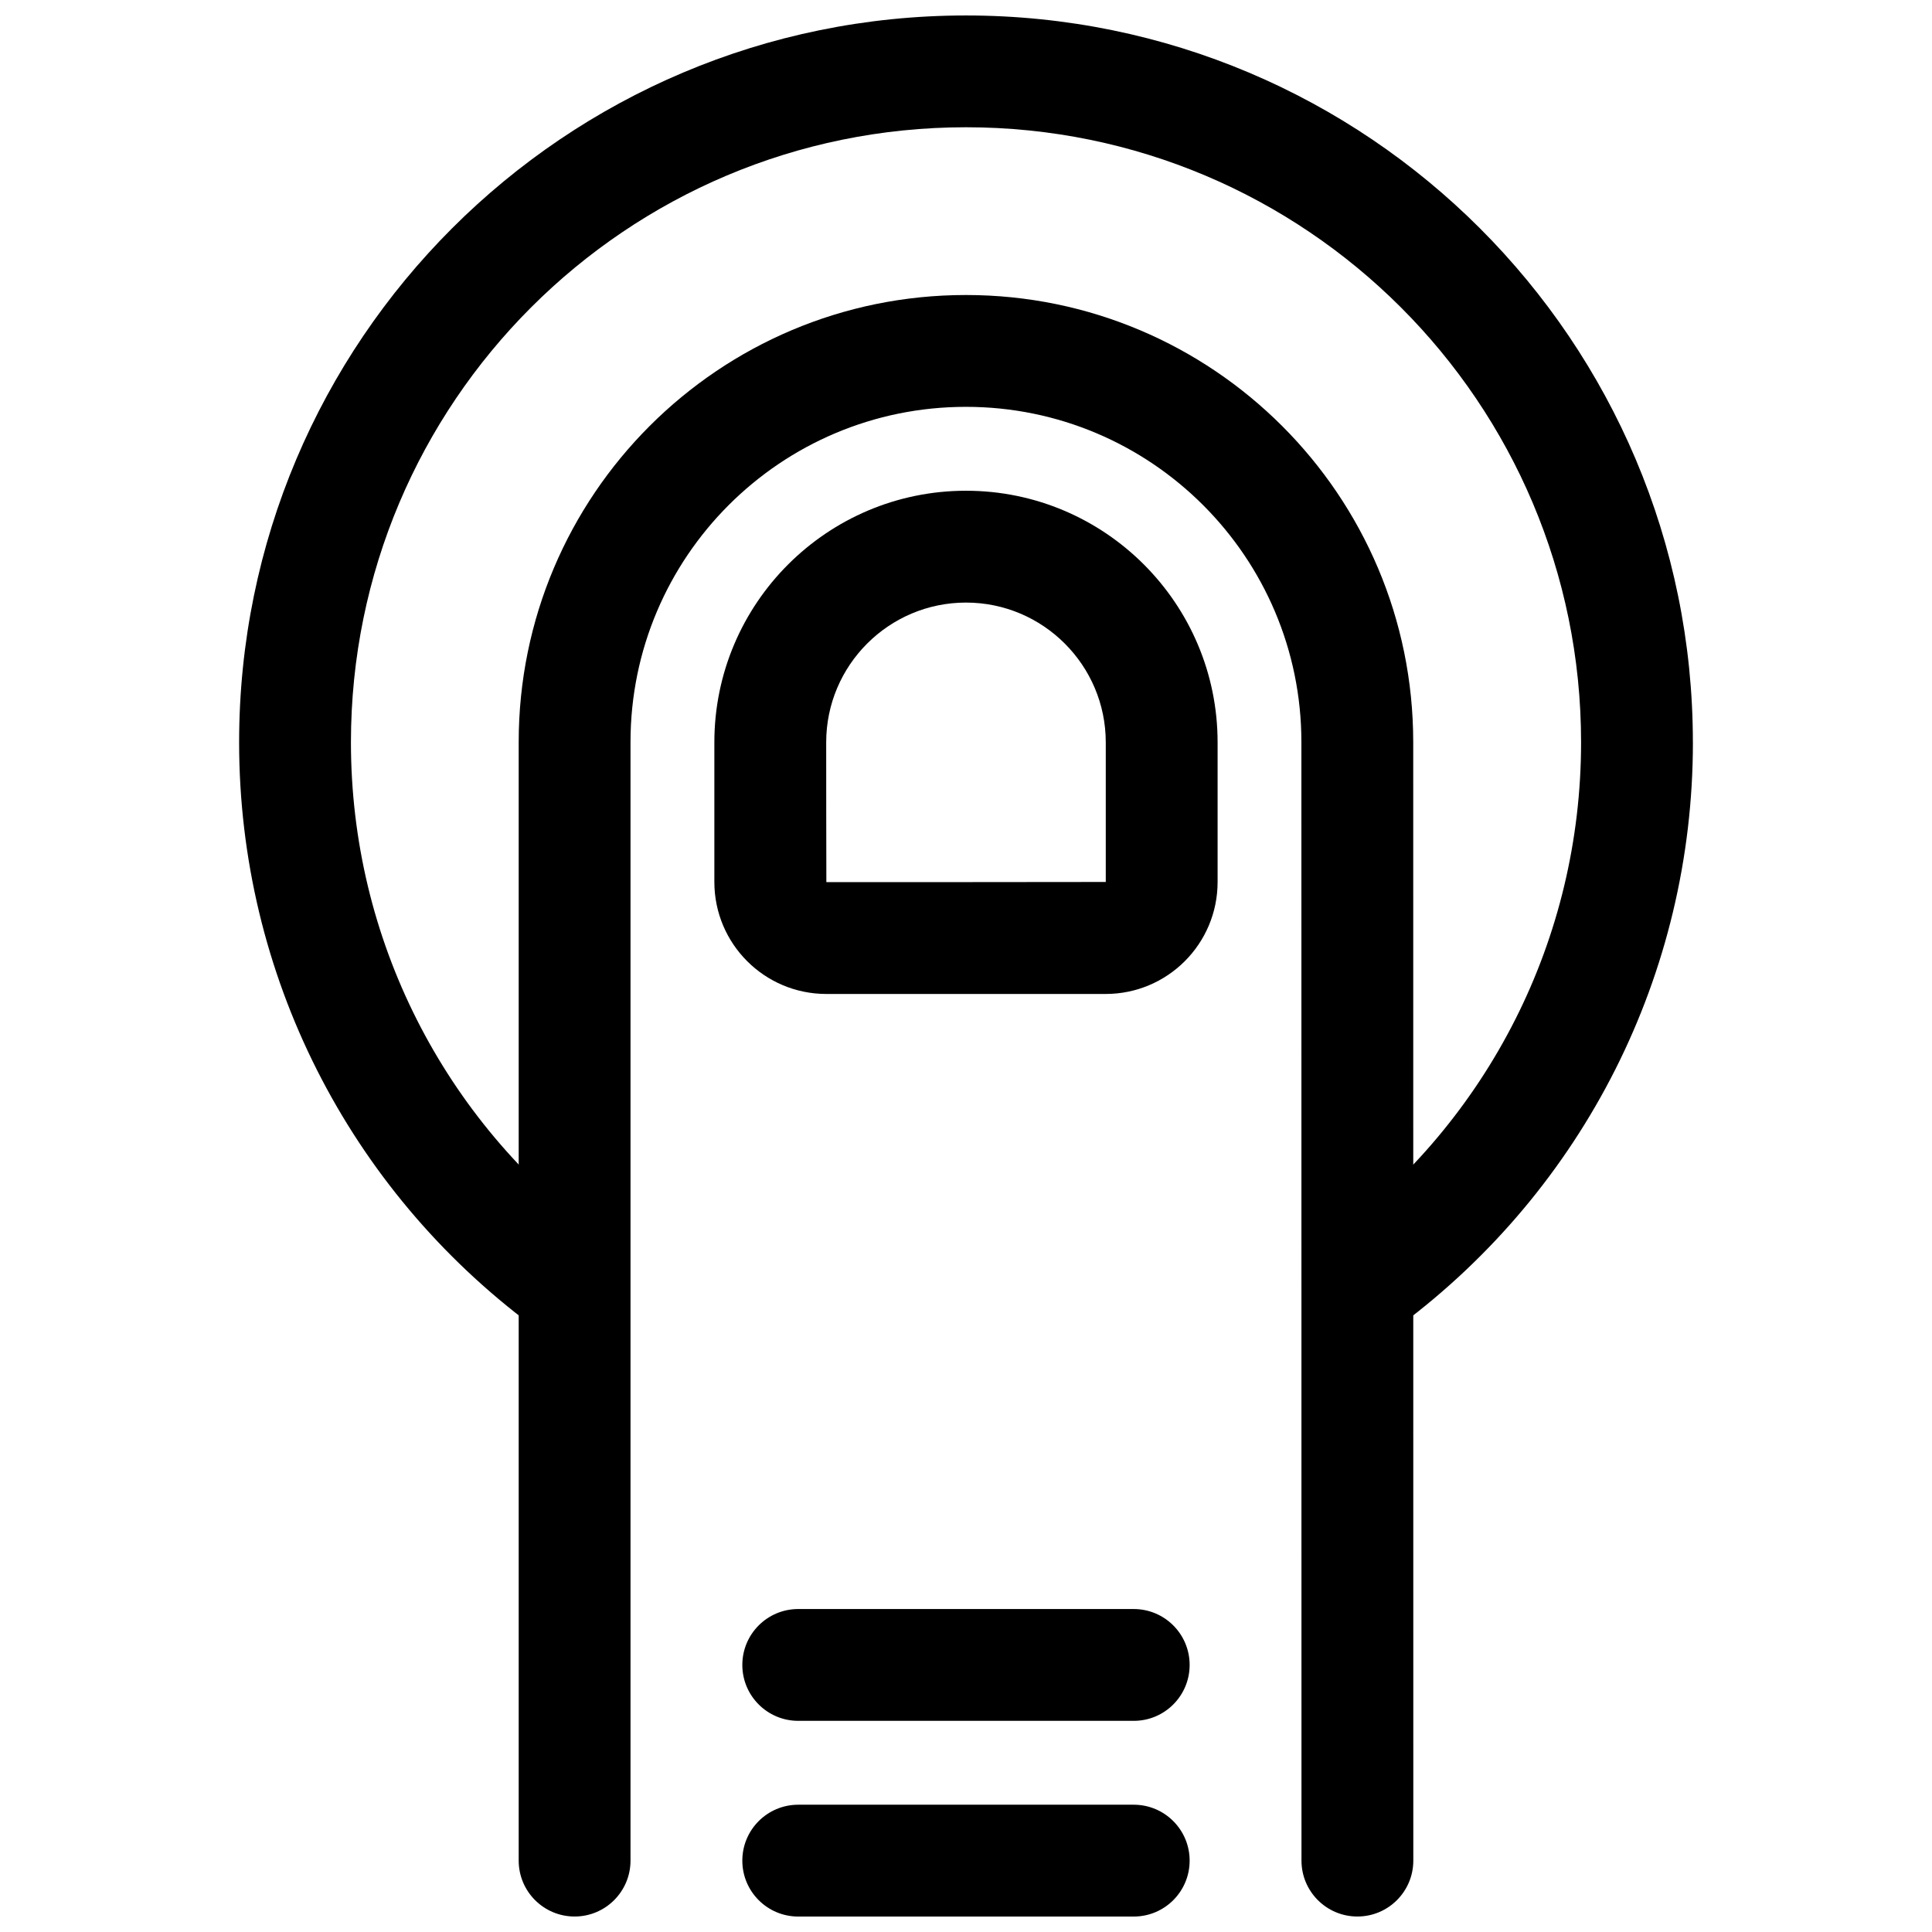 <?xml version="1.0" encoding="UTF-8"?>
<!-- Uploaded to: ICON Repo, www.svgrepo.com, Generator: ICON Repo Mixer Tools -->
<svg width="800px" height="800px" version="1.1" viewBox="144 144 512 512" xmlns="http://www.w3.org/2000/svg">
 <defs>
  <clipPath id="c">
   <path d="m281 222h238v429.9h-238z"/>
  </clipPath>
  <clipPath id="b">
   <path d="m333 274h134v377.9h-134z"/>
  </clipPath>
  <clipPath id="a">
   <path d="m207 148.09h386v350.91h-386z"/>
  </clipPath>
 </defs>
 <g>
  <g clip-path="url(#c)">
   <path d="m311.09 340.68c0-49.082 39.789-88.863 88.891-88.863 49.074 0 88.898 39.824 88.902 88.863l0.023 296.4c0 8.184 6.637 14.816 14.82 14.816 8.184 0 14.816-6.633 14.816-14.816l-0.023-296.4c-0.008-65.406-53.098-118.5-118.54-118.5-65.465 0-118.52 53.051-118.52 118.5v296.4c0 8.184 6.633 14.816 14.816 14.816 8.184 0 14.816-6.633 14.816-14.816z" fill-rule="evenodd"/>
  </g>
  <g clip-path="url(#b)">
   <path d="m355.54 570.41c-8.184 0-14.816 6.633-14.816 14.816s6.633 14.816 14.816 14.816h88.91c8.184 0 14.816-6.633 14.816-14.816s-6.633-14.816-14.816-14.816zm0 51.859c-8.184 0-14.816 6.637-14.816 14.82 0 8.184 6.633 14.816 14.816 14.816h88.91c8.184 0 14.816-6.633 14.816-14.816 0-8.184-6.633-14.82-14.816-14.82zm44.457-318.58c20.434 0 37.043 16.621 37.043 37.043v37c0 0.031-74.047 0.047-74.047 0.047-0.027 0-0.043-37.047-0.043-37.047 0-20.438 16.621-37.043 37.047-37.043zm-66.684 74.043c0 16.398 13.289 29.68 29.68 29.68h74.004c16.398 0 29.68-13.285 29.68-29.68v-37c0-36.785-29.871-66.68-66.68-66.68-36.789 0-66.684 29.871-66.684 66.68z" fill-rule="evenodd"/>
  </g>
  <g clip-path="url(#a)">
   <path d="m592.63 340.73c0-106.39-86.246-192.63-192.63-192.63-106.39 0-192.63 86.246-192.63 192.63 0 61.625 29.152 118.43 77.629 154.55 6.562 4.887 15.848 3.531 20.738-3.027 4.891-6.562 3.535-15.848-3.027-20.738-41.051-30.59-65.707-78.625-65.707-130.79 0-90.02 72.977-163 163-163 90.02 0 163 72.977 163 163 0 52.09-24.582 100.06-65.531 130.66-6.559 4.898-7.902 14.184-3 20.742 4.898 6.555 14.184 7.898 20.738 3 48.359-36.137 77.43-92.867 77.43-154.4z" fill-rule="evenodd"/>
  </g>
 </g>
</svg>